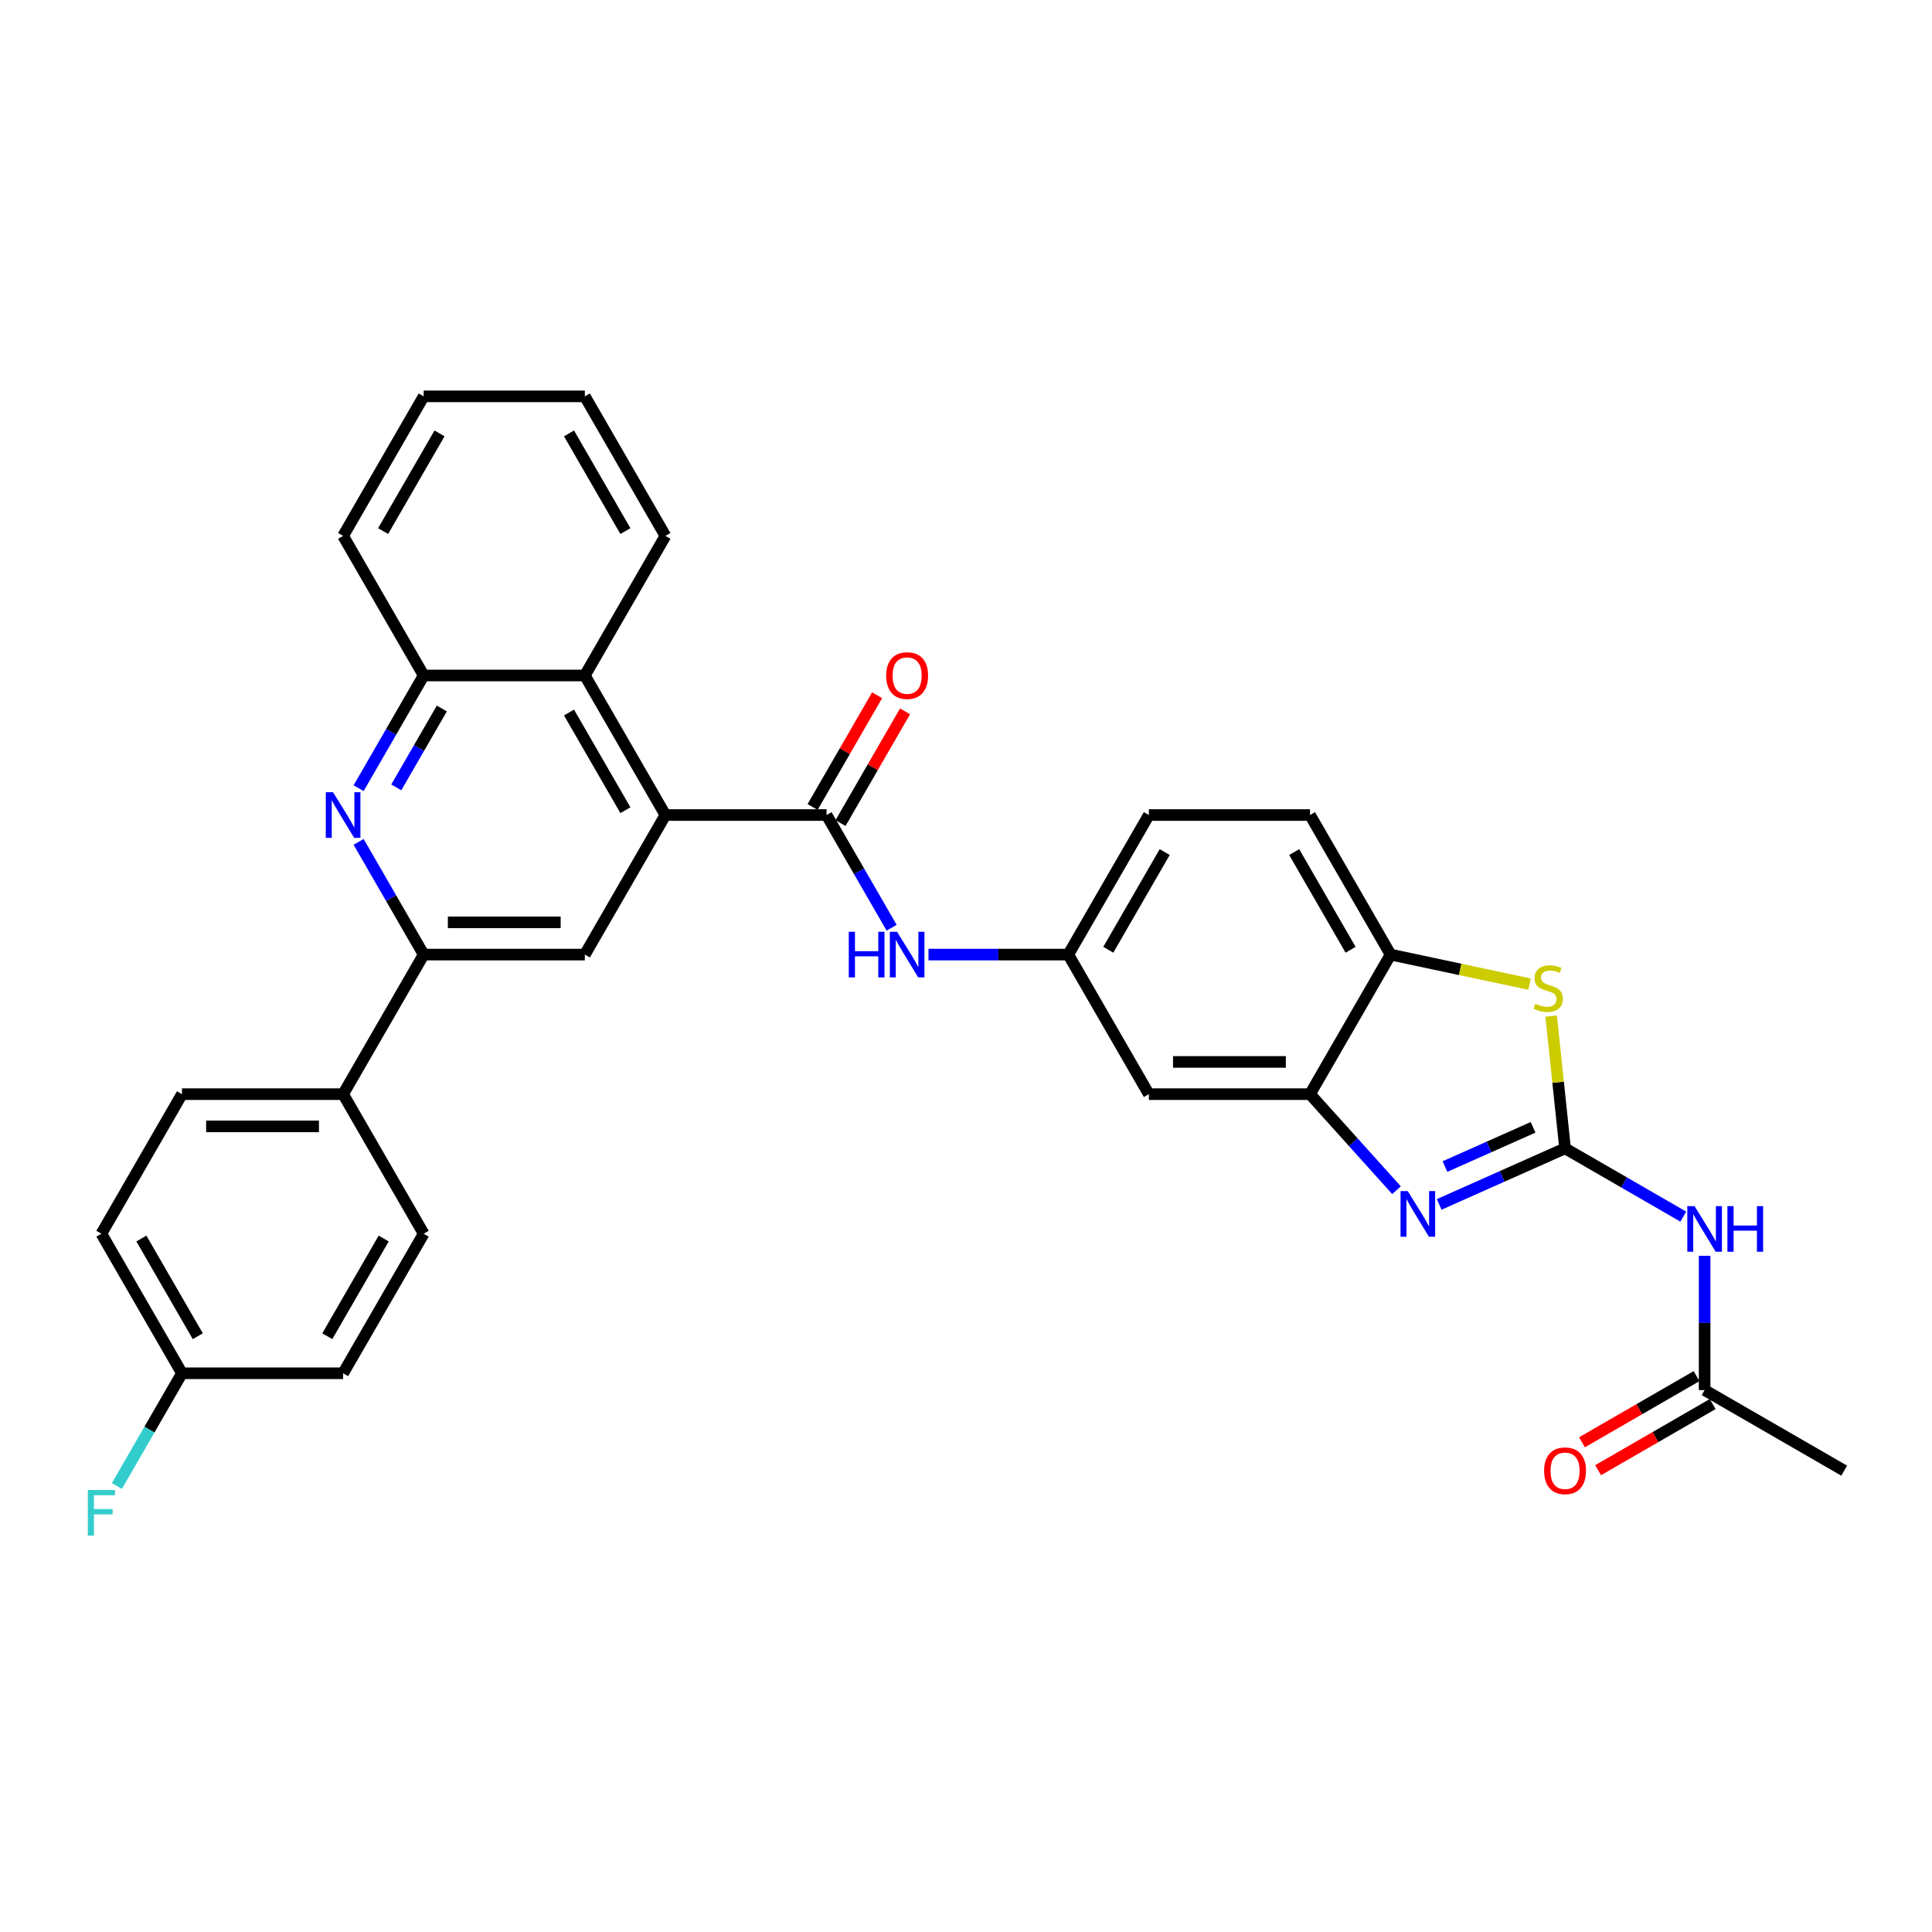 <?xml version='1.0' encoding='iso-8859-1'?>
<svg version='1.1' baseProfile='full'
              xmlns='http://www.w3.org/2000/svg'
                      xmlns:rdkit='http://www.rdkit.org/xml'
                      xmlns:xlink='http://www.w3.org/1999/xlink'
                  xml:space='preserve'
width='1000px' height='1000px' viewBox='0 0 1000 1000'>
<!-- END OF HEADER -->
<rect style='opacity:1.0;fill:#FFFFFF;stroke:none' width='1000' height='1000' x='0' y='0'> </rect>
<path class='bond-0' d='M 810.073,594.391 L 777.495,608.895' style='fill:none;fill-rule:evenodd;stroke:#000000;stroke-width:6px;stroke-linecap:butt;stroke-linejoin:miter;stroke-opacity:1' />
<path class='bond-0' d='M 777.495,608.895 L 744.917,623.4' style='fill:none;fill-rule:evenodd;stroke:#0000FF;stroke-width:6px;stroke-linecap:butt;stroke-linejoin:miter;stroke-opacity:1' />
<path class='bond-0' d='M 793.515,583.502 L 770.71,593.655' style='fill:none;fill-rule:evenodd;stroke:#000000;stroke-width:6px;stroke-linecap:butt;stroke-linejoin:miter;stroke-opacity:1' />
<path class='bond-0' d='M 770.71,593.655 L 747.905,603.809' style='fill:none;fill-rule:evenodd;stroke:#0000FF;stroke-width:6px;stroke-linecap:butt;stroke-linejoin:miter;stroke-opacity:1' />
<path class='bond-3' d='M 810.073,594.391 L 806.476,560.162' style='fill:none;fill-rule:evenodd;stroke:#000000;stroke-width:6px;stroke-linecap:butt;stroke-linejoin:miter;stroke-opacity:1' />
<path class='bond-3' d='M 806.476,560.162 L 802.878,525.933' style='fill:none;fill-rule:evenodd;stroke:#CCCC00;stroke-width:6px;stroke-linecap:butt;stroke-linejoin:miter;stroke-opacity:1' />
<path class='bond-5' d='M 810.073,594.391 L 840.67,612.055' style='fill:none;fill-rule:evenodd;stroke:#000000;stroke-width:6px;stroke-linecap:butt;stroke-linejoin:miter;stroke-opacity:1' />
<path class='bond-5' d='M 840.67,612.055 L 871.266,629.72' style='fill:none;fill-rule:evenodd;stroke:#0000FF;stroke-width:6px;stroke-linecap:butt;stroke-linejoin:miter;stroke-opacity:1' />
<path class='bond-6' d='M 722.83,616.052 L 700.445,591.191' style='fill:none;fill-rule:evenodd;stroke:#0000FF;stroke-width:6px;stroke-linecap:butt;stroke-linejoin:miter;stroke-opacity:1' />
<path class='bond-6' d='M 700.445,591.191 L 678.061,566.331' style='fill:none;fill-rule:evenodd;stroke:#000000;stroke-width:6px;stroke-linecap:butt;stroke-linejoin:miter;stroke-opacity:1' />
<path class='bond-1' d='M 344.416,421.858 L 427.827,421.858' style='fill:none;fill-rule:evenodd;stroke:#000000;stroke-width:6px;stroke-linecap:butt;stroke-linejoin:miter;stroke-opacity:1' />
<path class='bond-8' d='M 344.416,421.858 L 302.711,494.094' style='fill:none;fill-rule:evenodd;stroke:#000000;stroke-width:6px;stroke-linecap:butt;stroke-linejoin:miter;stroke-opacity:1' />
<path class='bond-10' d='M 344.416,421.858 L 302.711,349.622' style='fill:none;fill-rule:evenodd;stroke:#000000;stroke-width:6px;stroke-linecap:butt;stroke-linejoin:miter;stroke-opacity:1' />
<path class='bond-10' d='M 323.713,419.364 L 294.52,368.799' style='fill:none;fill-rule:evenodd;stroke:#000000;stroke-width:6px;stroke-linecap:butt;stroke-linejoin:miter;stroke-opacity:1' />
<path class='bond-2' d='M 427.827,421.858 L 444.669,451.028' style='fill:none;fill-rule:evenodd;stroke:#000000;stroke-width:6px;stroke-linecap:butt;stroke-linejoin:miter;stroke-opacity:1' />
<path class='bond-2' d='M 444.669,451.028 L 461.51,480.198' style='fill:none;fill-rule:evenodd;stroke:#0000FF;stroke-width:6px;stroke-linecap:butt;stroke-linejoin:miter;stroke-opacity:1' />
<path class='bond-17' d='M 435.051,426.029 L 451.748,397.109' style='fill:none;fill-rule:evenodd;stroke:#000000;stroke-width:6px;stroke-linecap:butt;stroke-linejoin:miter;stroke-opacity:1' />
<path class='bond-17' d='M 451.748,397.109 L 468.445,368.19' style='fill:none;fill-rule:evenodd;stroke:#FF0000;stroke-width:6px;stroke-linecap:butt;stroke-linejoin:miter;stroke-opacity:1' />
<path class='bond-17' d='M 420.604,417.688 L 437.301,388.768' style='fill:none;fill-rule:evenodd;stroke:#000000;stroke-width:6px;stroke-linecap:butt;stroke-linejoin:miter;stroke-opacity:1' />
<path class='bond-17' d='M 437.301,388.768 L 453.997,359.849' style='fill:none;fill-rule:evenodd;stroke:#FF0000;stroke-width:6px;stroke-linecap:butt;stroke-linejoin:miter;stroke-opacity:1' />
<path class='bond-9' d='M 791.695,509.384 L 755.731,501.739' style='fill:none;fill-rule:evenodd;stroke:#CCCC00;stroke-width:6px;stroke-linecap:butt;stroke-linejoin:miter;stroke-opacity:1' />
<path class='bond-9' d='M 755.731,501.739 L 719.766,494.094' style='fill:none;fill-rule:evenodd;stroke:#000000;stroke-width:6px;stroke-linecap:butt;stroke-linejoin:miter;stroke-opacity:1' />
<path class='bond-4' d='M 185.617,407.962 L 202.459,378.792' style='fill:none;fill-rule:evenodd;stroke:#0000FF;stroke-width:6px;stroke-linecap:butt;stroke-linejoin:miter;stroke-opacity:1' />
<path class='bond-4' d='M 202.459,378.792 L 219.3,349.622' style='fill:none;fill-rule:evenodd;stroke:#000000;stroke-width:6px;stroke-linecap:butt;stroke-linejoin:miter;stroke-opacity:1' />
<path class='bond-4' d='M 205.117,407.552 L 216.906,387.133' style='fill:none;fill-rule:evenodd;stroke:#0000FF;stroke-width:6px;stroke-linecap:butt;stroke-linejoin:miter;stroke-opacity:1' />
<path class='bond-4' d='M 216.906,387.133 L 228.695,366.714' style='fill:none;fill-rule:evenodd;stroke:#000000;stroke-width:6px;stroke-linecap:butt;stroke-linejoin:miter;stroke-opacity:1' />
<path class='bond-34' d='M 185.617,435.755 L 202.459,464.925' style='fill:none;fill-rule:evenodd;stroke:#0000FF;stroke-width:6px;stroke-linecap:butt;stroke-linejoin:miter;stroke-opacity:1' />
<path class='bond-34' d='M 202.459,464.925 L 219.3,494.094' style='fill:none;fill-rule:evenodd;stroke:#000000;stroke-width:6px;stroke-linecap:butt;stroke-linejoin:miter;stroke-opacity:1' />
<path class='bond-14' d='M 882.309,649.993 L 882.309,684.75' style='fill:none;fill-rule:evenodd;stroke:#0000FF;stroke-width:6px;stroke-linecap:butt;stroke-linejoin:miter;stroke-opacity:1' />
<path class='bond-14' d='M 882.309,684.75 L 882.309,719.507' style='fill:none;fill-rule:evenodd;stroke:#000000;stroke-width:6px;stroke-linecap:butt;stroke-linejoin:miter;stroke-opacity:1' />
<path class='bond-13' d='M 678.061,566.331 L 594.65,566.331' style='fill:none;fill-rule:evenodd;stroke:#000000;stroke-width:6px;stroke-linecap:butt;stroke-linejoin:miter;stroke-opacity:1' />
<path class='bond-13' d='M 665.549,549.648 L 607.161,549.648' style='fill:none;fill-rule:evenodd;stroke:#000000;stroke-width:6px;stroke-linecap:butt;stroke-linejoin:miter;stroke-opacity:1' />
<path class='bond-32' d='M 678.061,566.331 L 719.766,494.094' style='fill:none;fill-rule:evenodd;stroke:#000000;stroke-width:6px;stroke-linecap:butt;stroke-linejoin:miter;stroke-opacity:1' />
<path class='bond-7' d='M 219.3,494.094 L 302.711,494.094' style='fill:none;fill-rule:evenodd;stroke:#000000;stroke-width:6px;stroke-linecap:butt;stroke-linejoin:miter;stroke-opacity:1' />
<path class='bond-7' d='M 231.812,477.412 L 290.199,477.412' style='fill:none;fill-rule:evenodd;stroke:#000000;stroke-width:6px;stroke-linecap:butt;stroke-linejoin:miter;stroke-opacity:1' />
<path class='bond-16' d='M 219.3,494.094 L 177.594,566.331' style='fill:none;fill-rule:evenodd;stroke:#000000;stroke-width:6px;stroke-linecap:butt;stroke-linejoin:miter;stroke-opacity:1' />
<path class='bond-19' d='M 719.766,494.094 L 678.061,421.858' style='fill:none;fill-rule:evenodd;stroke:#000000;stroke-width:6px;stroke-linecap:butt;stroke-linejoin:miter;stroke-opacity:1' />
<path class='bond-19' d='M 699.063,491.6 L 669.869,441.035' style='fill:none;fill-rule:evenodd;stroke:#000000;stroke-width:6px;stroke-linecap:butt;stroke-linejoin:miter;stroke-opacity:1' />
<path class='bond-11' d='M 302.711,349.622 L 219.3,349.622' style='fill:none;fill-rule:evenodd;stroke:#000000;stroke-width:6px;stroke-linecap:butt;stroke-linejoin:miter;stroke-opacity:1' />
<path class='bond-27' d='M 302.711,349.622 L 344.416,277.386' style='fill:none;fill-rule:evenodd;stroke:#000000;stroke-width:6px;stroke-linecap:butt;stroke-linejoin:miter;stroke-opacity:1' />
<path class='bond-28' d='M 219.3,349.622 L 177.594,277.386' style='fill:none;fill-rule:evenodd;stroke:#000000;stroke-width:6px;stroke-linecap:butt;stroke-linejoin:miter;stroke-opacity:1' />
<path class='bond-12' d='M 480.577,494.094 L 516.76,494.094' style='fill:none;fill-rule:evenodd;stroke:#0000FF;stroke-width:6px;stroke-linecap:butt;stroke-linejoin:miter;stroke-opacity:1' />
<path class='bond-12' d='M 516.76,494.094 L 552.944,494.094' style='fill:none;fill-rule:evenodd;stroke:#000000;stroke-width:6px;stroke-linecap:butt;stroke-linejoin:miter;stroke-opacity:1' />
<path class='bond-15' d='M 594.65,566.331 L 552.944,494.094' style='fill:none;fill-rule:evenodd;stroke:#000000;stroke-width:6px;stroke-linecap:butt;stroke-linejoin:miter;stroke-opacity:1' />
<path class='bond-18' d='M 878.139,712.284 L 848.485,729.404' style='fill:none;fill-rule:evenodd;stroke:#000000;stroke-width:6px;stroke-linecap:butt;stroke-linejoin:miter;stroke-opacity:1' />
<path class='bond-18' d='M 848.485,729.404 L 818.831,746.525' style='fill:none;fill-rule:evenodd;stroke:#FF0000;stroke-width:6px;stroke-linecap:butt;stroke-linejoin:miter;stroke-opacity:1' />
<path class='bond-18' d='M 886.48,726.731 L 856.826,743.851' style='fill:none;fill-rule:evenodd;stroke:#000000;stroke-width:6px;stroke-linecap:butt;stroke-linejoin:miter;stroke-opacity:1' />
<path class='bond-18' d='M 856.826,743.851 L 827.173,760.972' style='fill:none;fill-rule:evenodd;stroke:#FF0000;stroke-width:6px;stroke-linecap:butt;stroke-linejoin:miter;stroke-opacity:1' />
<path class='bond-29' d='M 882.309,719.507 L 954.545,761.213' style='fill:none;fill-rule:evenodd;stroke:#000000;stroke-width:6px;stroke-linecap:butt;stroke-linejoin:miter;stroke-opacity:1' />
<path class='bond-33' d='M 552.944,494.094 L 594.65,421.858' style='fill:none;fill-rule:evenodd;stroke:#000000;stroke-width:6px;stroke-linecap:butt;stroke-linejoin:miter;stroke-opacity:1' />
<path class='bond-33' d='M 573.647,491.6 L 602.841,441.035' style='fill:none;fill-rule:evenodd;stroke:#000000;stroke-width:6px;stroke-linecap:butt;stroke-linejoin:miter;stroke-opacity:1' />
<path class='bond-20' d='M 177.594,566.331 L 94.183,566.331' style='fill:none;fill-rule:evenodd;stroke:#000000;stroke-width:6px;stroke-linecap:butt;stroke-linejoin:miter;stroke-opacity:1' />
<path class='bond-20' d='M 165.083,583.013 L 106.695,583.013' style='fill:none;fill-rule:evenodd;stroke:#000000;stroke-width:6px;stroke-linecap:butt;stroke-linejoin:miter;stroke-opacity:1' />
<path class='bond-21' d='M 177.594,566.331 L 219.3,638.567' style='fill:none;fill-rule:evenodd;stroke:#000000;stroke-width:6px;stroke-linecap:butt;stroke-linejoin:miter;stroke-opacity:1' />
<path class='bond-22' d='M 678.061,421.858 L 594.65,421.858' style='fill:none;fill-rule:evenodd;stroke:#000000;stroke-width:6px;stroke-linecap:butt;stroke-linejoin:miter;stroke-opacity:1' />
<path class='bond-25' d='M 94.183,566.331 L 52.478,638.567' style='fill:none;fill-rule:evenodd;stroke:#000000;stroke-width:6px;stroke-linecap:butt;stroke-linejoin:miter;stroke-opacity:1' />
<path class='bond-24' d='M 219.3,638.567 L 177.594,710.803' style='fill:none;fill-rule:evenodd;stroke:#000000;stroke-width:6px;stroke-linecap:butt;stroke-linejoin:miter;stroke-opacity:1' />
<path class='bond-24' d='M 198.597,641.061 L 169.403,691.626' style='fill:none;fill-rule:evenodd;stroke:#000000;stroke-width:6px;stroke-linecap:butt;stroke-linejoin:miter;stroke-opacity:1' />
<path class='bond-23' d='M 94.183,710.803 L 177.594,710.803' style='fill:none;fill-rule:evenodd;stroke:#000000;stroke-width:6px;stroke-linecap:butt;stroke-linejoin:miter;stroke-opacity:1' />
<path class='bond-26' d='M 94.183,710.803 L 77.342,739.973' style='fill:none;fill-rule:evenodd;stroke:#000000;stroke-width:6px;stroke-linecap:butt;stroke-linejoin:miter;stroke-opacity:1' />
<path class='bond-26' d='M 77.342,739.973 L 60.501,769.143' style='fill:none;fill-rule:evenodd;stroke:#33CCCC;stroke-width:6px;stroke-linecap:butt;stroke-linejoin:miter;stroke-opacity:1' />
<path class='bond-36' d='M 94.183,710.803 L 52.478,638.567' style='fill:none;fill-rule:evenodd;stroke:#000000;stroke-width:6px;stroke-linecap:butt;stroke-linejoin:miter;stroke-opacity:1' />
<path class='bond-36' d='M 102.375,691.626 L 73.181,641.061' style='fill:none;fill-rule:evenodd;stroke:#000000;stroke-width:6px;stroke-linecap:butt;stroke-linejoin:miter;stroke-opacity:1' />
<path class='bond-30' d='M 344.416,277.386 L 302.711,205.15' style='fill:none;fill-rule:evenodd;stroke:#000000;stroke-width:6px;stroke-linecap:butt;stroke-linejoin:miter;stroke-opacity:1' />
<path class='bond-30' d='M 323.713,274.892 L 294.52,224.327' style='fill:none;fill-rule:evenodd;stroke:#000000;stroke-width:6px;stroke-linecap:butt;stroke-linejoin:miter;stroke-opacity:1' />
<path class='bond-35' d='M 177.594,277.386 L 219.3,205.15' style='fill:none;fill-rule:evenodd;stroke:#000000;stroke-width:6px;stroke-linecap:butt;stroke-linejoin:miter;stroke-opacity:1' />
<path class='bond-35' d='M 198.297,274.892 L 227.491,224.327' style='fill:none;fill-rule:evenodd;stroke:#000000;stroke-width:6px;stroke-linecap:butt;stroke-linejoin:miter;stroke-opacity:1' />
<path class='bond-31' d='M 302.711,205.15 L 219.3,205.15' style='fill:none;fill-rule:evenodd;stroke:#000000;stroke-width:6px;stroke-linecap:butt;stroke-linejoin:miter;stroke-opacity:1' />
<path  class='atom-1' d='M 728.652 616.506
L 736.393 629.018
Q 737.16 630.252, 738.394 632.488
Q 739.629 634.723, 739.696 634.856
L 739.696 616.506
L 742.832 616.506
L 742.832 640.128
L 739.595 640.128
L 731.288 626.449
Q 730.32 624.847, 729.286 623.012
Q 728.285 621.177, 727.985 620.61
L 727.985 640.128
L 724.915 640.128
L 724.915 616.506
L 728.652 616.506
' fill='#0000FF'/>
<path  class='atom-4' d='M 794.682 519.544
Q 794.948 519.644, 796.05 520.111
Q 797.151 520.578, 798.352 520.879
Q 799.586 521.146, 800.787 521.146
Q 803.023 521.146, 804.324 520.078
Q 805.625 518.977, 805.625 517.075
Q 805.625 515.774, 804.958 514.973
Q 804.324 514.173, 803.323 513.739
Q 802.322 513.305, 800.654 512.805
Q 798.552 512.171, 797.284 511.57
Q 796.05 510.97, 795.149 509.702
Q 794.281 508.434, 794.281 506.299
Q 794.281 503.329, 796.283 501.494
Q 798.318 499.659, 802.322 499.659
Q 805.058 499.659, 808.161 500.96
L 807.393 503.529
Q 804.557 502.362, 802.422 502.362
Q 800.12 502.362, 798.852 503.329
Q 797.584 504.263, 797.618 505.898
Q 797.618 507.166, 798.252 507.933
Q 798.919 508.701, 799.853 509.134
Q 800.821 509.568, 802.422 510.069
Q 804.557 510.736, 805.825 511.403
Q 807.093 512.071, 807.994 513.438
Q 808.928 514.773, 808.928 517.075
Q 808.928 520.345, 806.726 522.113
Q 804.557 523.848, 800.921 523.848
Q 798.819 523.848, 797.217 523.381
Q 795.649 522.947, 793.781 522.18
L 794.682 519.544
' fill='#CCCC00'/>
<path  class='atom-5' d='M 172.373 410.047
L 180.113 422.559
Q 180.881 423.794, 182.115 426.029
Q 183.35 428.264, 183.416 428.398
L 183.416 410.047
L 186.553 410.047
L 186.553 433.669
L 183.316 433.669
L 175.009 419.99
Q 174.041 418.389, 173.007 416.553
Q 172.006 414.718, 171.706 414.151
L 171.706 433.669
L 168.636 433.669
L 168.636 410.047
L 172.373 410.047
' fill='#0000FF'/>
<path  class='atom-6' d='M 877.088 624.285
L 884.828 636.797
Q 885.596 638.031, 886.83 640.267
Q 888.065 642.502, 888.131 642.636
L 888.131 624.285
L 891.268 624.285
L 891.268 647.907
L 888.031 647.907
L 879.724 634.228
Q 878.756 632.626, 877.722 630.791
Q 876.721 628.956, 876.421 628.389
L 876.421 647.907
L 873.351 647.907
L 873.351 624.285
L 877.088 624.285
' fill='#0000FF'/>
<path  class='atom-6' d='M 894.104 624.285
L 897.307 624.285
L 897.307 634.328
L 909.385 634.328
L 909.385 624.285
L 912.588 624.285
L 912.588 647.907
L 909.385 647.907
L 909.385 636.997
L 897.307 636.997
L 897.307 647.907
L 894.104 647.907
L 894.104 624.285
' fill='#0000FF'/>
<path  class='atom-13' d='M 439.322 482.283
L 442.524 482.283
L 442.524 492.326
L 454.602 492.326
L 454.602 482.283
L 457.805 482.283
L 457.805 505.906
L 454.602 505.906
L 454.602 494.995
L 442.524 494.995
L 442.524 505.906
L 439.322 505.906
L 439.322 482.283
' fill='#0000FF'/>
<path  class='atom-13' d='M 464.311 482.283
L 472.052 494.795
Q 472.819 496.03, 474.054 498.265
Q 475.288 500.5, 475.355 500.634
L 475.355 482.283
L 478.491 482.283
L 478.491 505.906
L 475.255 505.906
L 466.947 492.226
Q 465.98 490.625, 464.945 488.79
Q 463.944 486.955, 463.644 486.387
L 463.644 505.906
L 460.575 505.906
L 460.575 482.283
L 464.311 482.283
' fill='#0000FF'/>
<path  class='atom-18' d='M 458.69 349.689
Q 458.69 344.017, 461.492 340.847
Q 464.295 337.678, 469.533 337.678
Q 474.771 337.678, 477.574 340.847
Q 480.376 344.017, 480.376 349.689
Q 480.376 355.428, 477.54 358.697
Q 474.704 361.934, 469.533 361.934
Q 464.328 361.934, 461.492 358.697
Q 458.69 355.461, 458.69 349.689
M 469.533 359.265
Q 473.136 359.265, 475.071 356.862
Q 477.04 354.427, 477.04 349.689
Q 477.04 345.051, 475.071 342.716
Q 473.136 340.347, 469.533 340.347
Q 465.93 340.347, 463.961 342.683
Q 462.026 345.018, 462.026 349.689
Q 462.026 354.46, 463.961 356.862
Q 465.93 359.265, 469.533 359.265
' fill='#FF0000'/>
<path  class='atom-19' d='M 799.23 761.28
Q 799.23 755.608, 802.032 752.438
Q 804.835 749.268, 810.073 749.268
Q 815.311 749.268, 818.114 752.438
Q 820.917 755.608, 820.917 761.28
Q 820.917 767.018, 818.081 770.288
Q 815.245 773.524, 810.073 773.524
Q 804.868 773.524, 802.032 770.288
Q 799.23 767.052, 799.23 761.28
M 810.073 770.855
Q 813.677 770.855, 815.612 768.453
Q 817.58 766.017, 817.58 761.28
Q 817.58 756.642, 815.612 754.306
Q 813.677 751.938, 810.073 751.938
Q 806.47 751.938, 804.501 754.273
Q 802.566 756.609, 802.566 761.28
Q 802.566 766.051, 804.501 768.453
Q 806.47 770.855, 810.073 770.855
' fill='#FF0000'/>
<path  class='atom-27' d='M 45.455 771.228
L 59.501 771.228
L 59.501 773.93
L 48.624 773.93
L 48.624 781.104
L 58.3 781.104
L 58.3 783.84
L 48.624 783.84
L 48.624 794.85
L 45.455 794.85
L 45.455 771.228
' fill='#33CCCC'/>
</svg>
